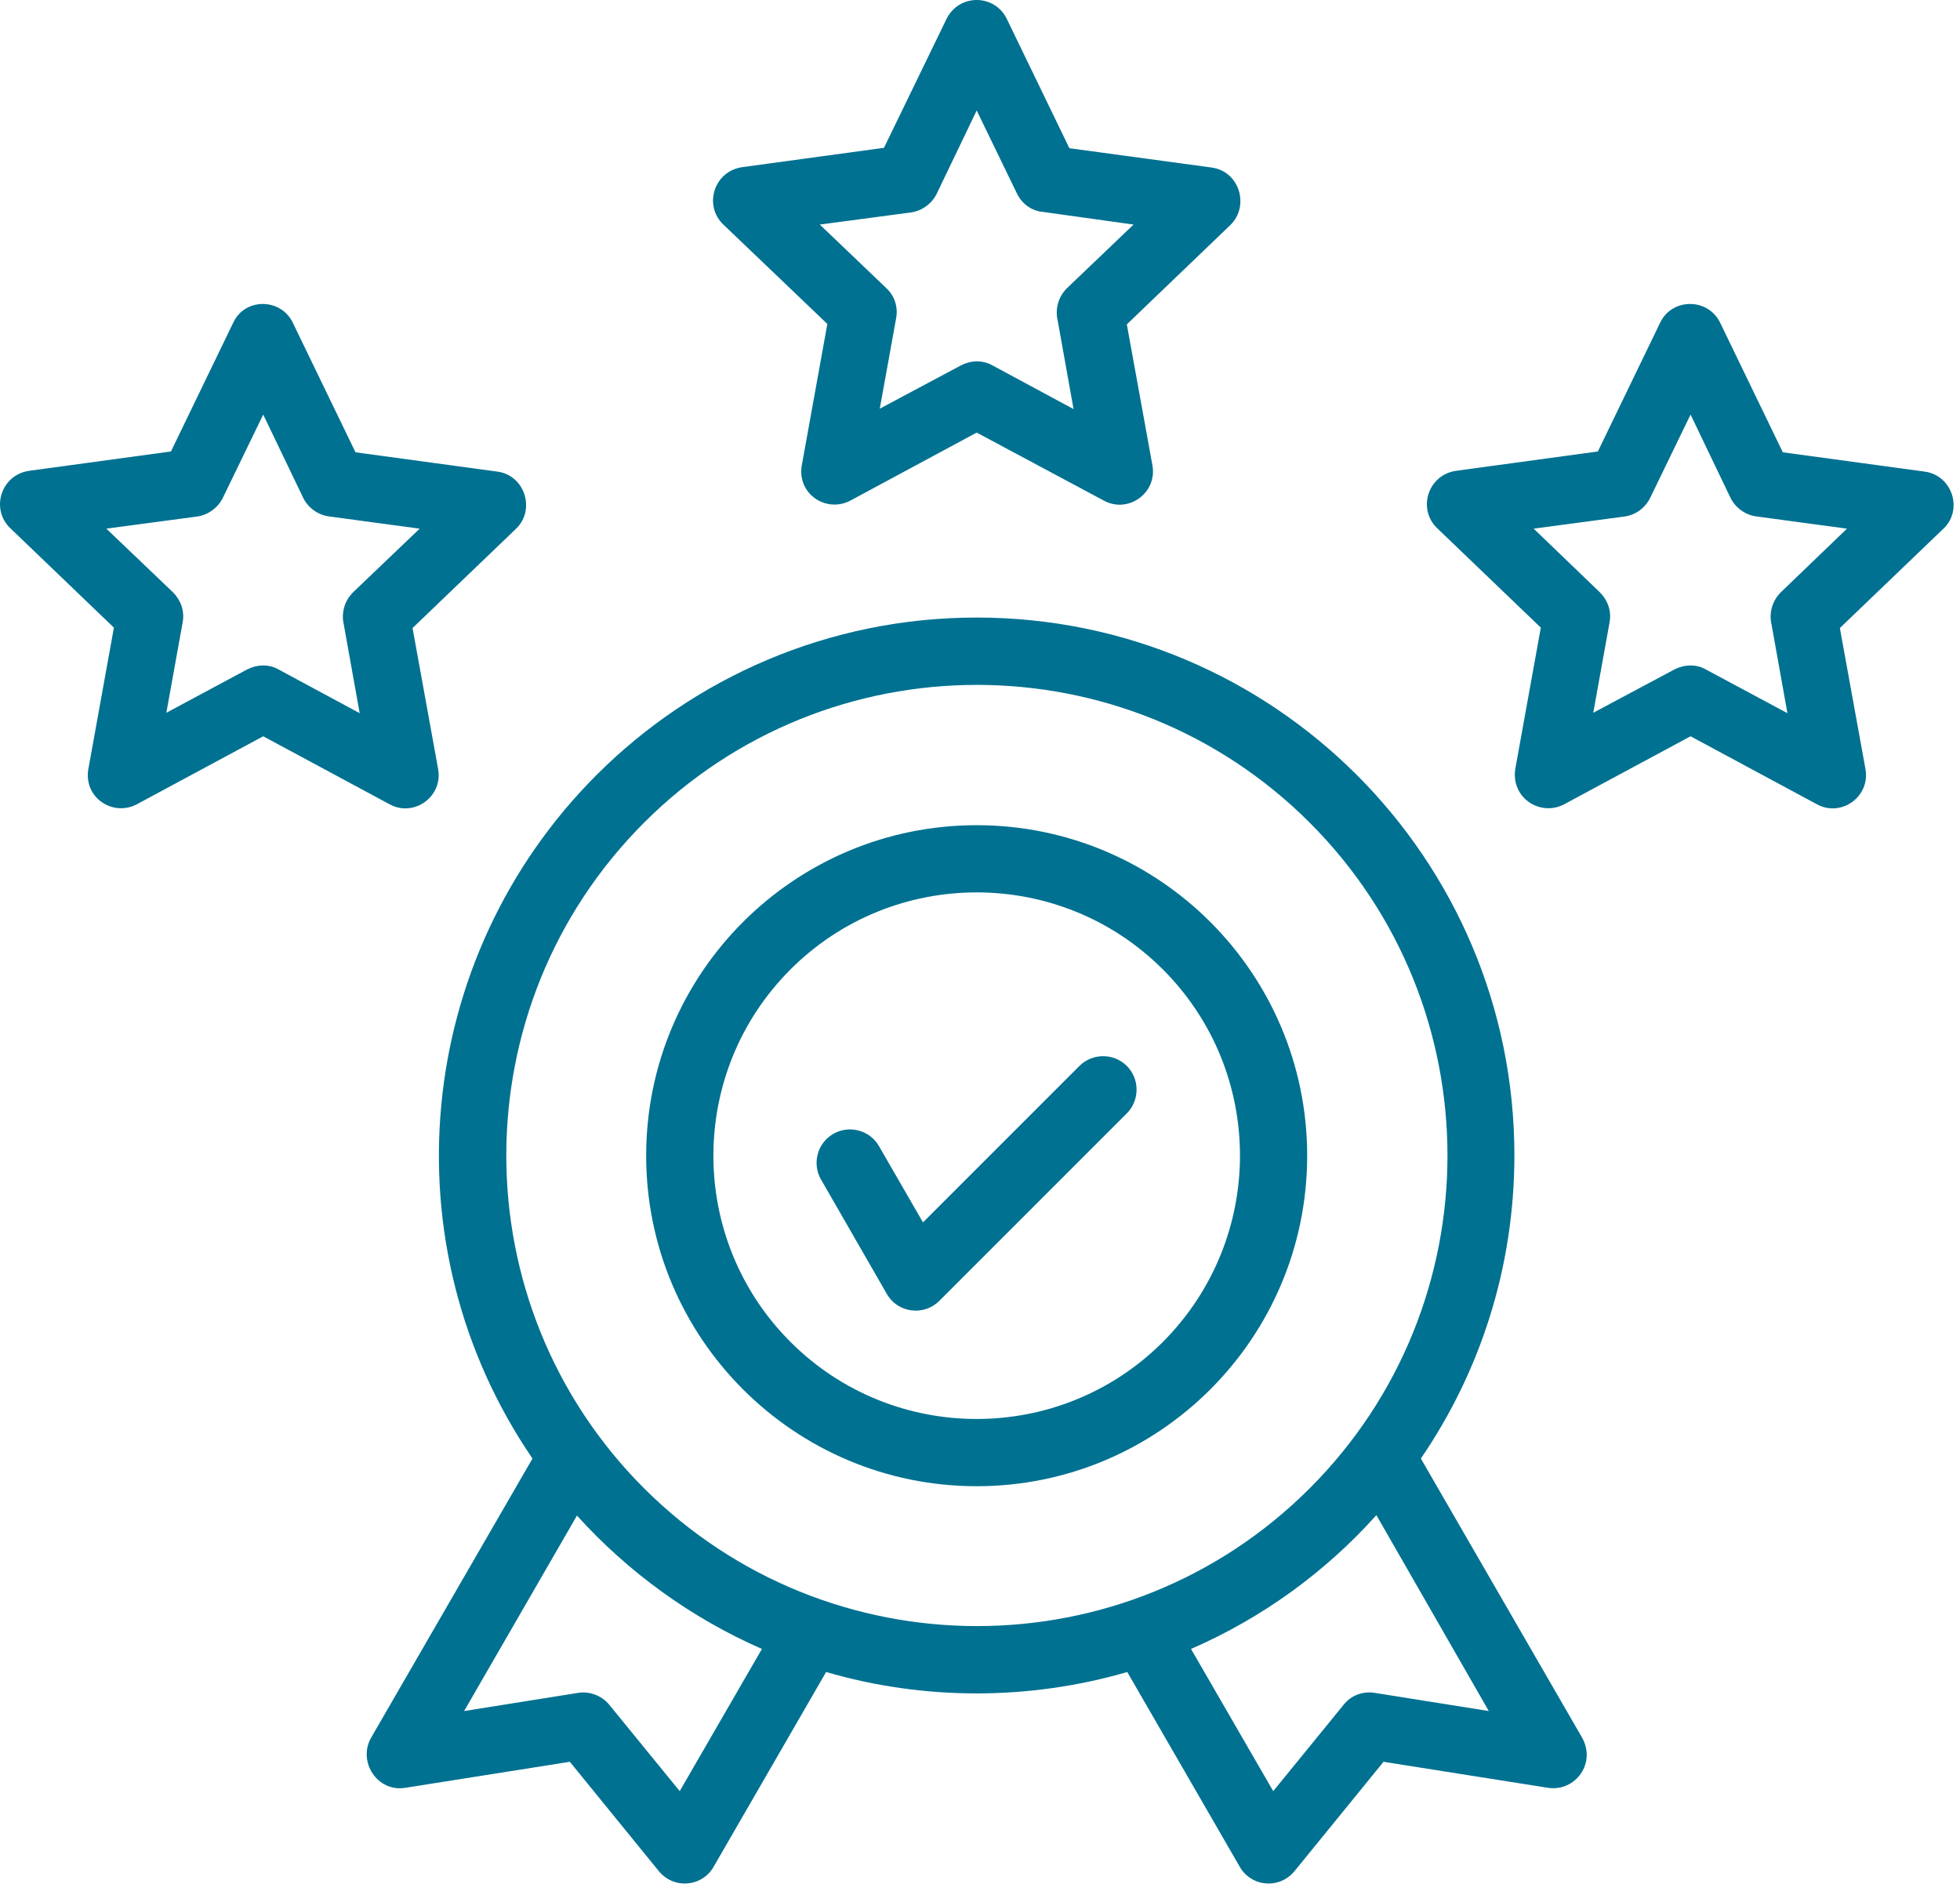 <svg width="68" height="66" viewBox="0 0 68 66" fill="none" xmlns="http://www.w3.org/2000/svg">
<path d="M10.165 11.21L12.334 15.692L17.252 16.361C18.227 16.492 18.576 17.7 17.907 18.341L14.313 21.789L15.2 26.679C15.375 27.639 14.356 28.367 13.512 27.901L9.132 25.544L4.752 27.901C3.908 28.352 2.846 27.654 3.079 26.606L3.952 21.775L0.358 18.326C-0.341 17.657 0.038 16.463 1.027 16.332L5.931 15.663L8.099 11.181C8.507 10.323 9.758 10.337 10.165 11.21ZM10.515 17.264L9.132 14.383L7.735 17.264C7.575 17.598 7.241 17.86 6.848 17.919L3.69 18.341L6.004 20.552C6.266 20.814 6.411 21.193 6.338 21.586L5.771 24.729L8.565 23.23C8.899 23.055 9.321 23.026 9.671 23.23L12.479 24.743L11.926 21.658C11.839 21.28 11.941 20.858 12.246 20.552L14.56 18.341L11.431 17.919C11.053 17.875 10.689 17.628 10.515 17.264ZM34.932 0.66L37.101 5.142L42.034 5.812C43.009 5.943 43.358 7.15 42.688 7.805L39.094 11.254L39.982 16.143C40.156 17.104 39.138 17.831 38.294 17.366L33.885 15.008L29.505 17.366C28.661 17.817 27.598 17.118 27.831 16.07L28.704 11.239L25.096 7.791C24.397 7.121 24.775 5.928 25.765 5.797L30.669 5.128L32.837 0.66C33.273 -0.227 34.51 -0.213 34.932 0.66ZM35.282 6.714L33.885 3.833L32.502 6.714C32.342 7.048 32.008 7.31 31.615 7.369L28.442 7.791L30.756 10.002C31.032 10.264 31.163 10.643 31.091 11.036L30.523 14.179L33.332 12.68C33.666 12.505 34.074 12.476 34.438 12.68L37.246 14.193L36.693 11.108C36.606 10.73 36.708 10.308 37.013 10.002L39.327 7.791L36.198 7.354C35.806 7.325 35.456 7.078 35.282 6.714ZM59.685 11.21L61.853 15.692L66.771 16.361C67.746 16.492 68.11 17.7 67.426 18.341L63.832 21.789L64.72 26.679C64.894 27.639 63.876 28.367 63.032 27.901L58.652 25.544L54.272 27.901C53.428 28.352 52.365 27.654 52.584 26.606L53.457 21.775L49.862 18.326C49.164 17.657 49.542 16.463 50.532 16.332L55.436 15.663L57.604 11.181C58.026 10.323 59.277 10.337 59.685 11.21ZM60.034 17.264L58.652 14.383L57.255 17.264C57.095 17.598 56.774 17.86 56.367 17.919L53.209 18.341L55.508 20.552C55.77 20.814 55.916 21.193 55.843 21.586L55.276 24.729L58.084 23.23C58.419 23.055 58.841 23.026 59.19 23.23L62.013 24.743L61.46 21.658C61.373 21.28 61.475 20.858 61.78 20.552L64.079 18.341L60.951 17.919C60.572 17.875 60.209 17.628 60.034 17.264ZM28.486 40.925C28.166 40.372 28.355 39.659 28.908 39.339C29.461 39.019 30.174 39.208 30.494 39.761L32.022 42.409L37.45 36.981C37.901 36.53 38.643 36.53 39.094 36.981C39.545 37.432 39.545 38.175 39.094 38.626L32.59 45.13C32.051 45.669 31.149 45.552 30.771 44.897L28.486 40.925ZM33.885 28.629C40.215 28.629 45.351 33.765 45.351 40.095C45.351 46.425 40.215 51.562 33.885 51.562C27.555 51.562 22.418 46.425 22.418 40.095C22.418 33.765 27.555 28.629 33.885 28.629ZM40.346 33.634C36.781 30.069 30.989 30.069 27.424 33.634C23.859 37.2 23.859 42.991 27.424 46.556C30.989 50.121 36.781 50.121 40.346 46.556C43.911 42.977 43.911 37.2 40.346 33.634ZM33.885 21.425C44.187 21.425 52.54 29.778 52.54 40.081C52.54 43.981 51.347 47.604 49.295 50.602L54.868 60.249C55.407 61.152 54.664 62.17 53.704 62.025L48 61.123L44.944 64.877C44.406 65.575 43.401 65.459 43.009 64.76L39.109 58.008C35.704 58.998 32.051 58.998 28.661 58.008L24.761 64.76C24.368 65.459 23.364 65.575 22.825 64.877L19.77 61.123L14.065 62.025C13.09 62.185 12.406 61.123 12.872 60.293L18.474 50.602C13.411 43.195 14.356 33.227 20.701 26.882C24.062 23.521 28.733 21.425 33.885 21.425ZM47.752 52.566C45.977 54.545 43.794 56.131 41.321 57.208L44.173 62.141L46.617 59.143C46.894 58.794 47.316 58.663 47.723 58.736L51.652 59.362L47.752 52.566ZM26.434 57.208C23.975 56.131 21.792 54.545 20.017 52.581L16.102 59.362L20.032 58.736C20.424 58.663 20.861 58.809 21.137 59.143L23.582 62.141L26.434 57.208ZM45.439 28.541C39.065 22.168 28.719 22.168 22.345 28.541C15.972 34.915 15.972 45.261 22.345 51.635C28.733 58.008 39.065 58.008 45.439 51.635C51.812 45.261 51.812 34.915 45.439 28.541Z" fill="#007191"/>
</svg>
